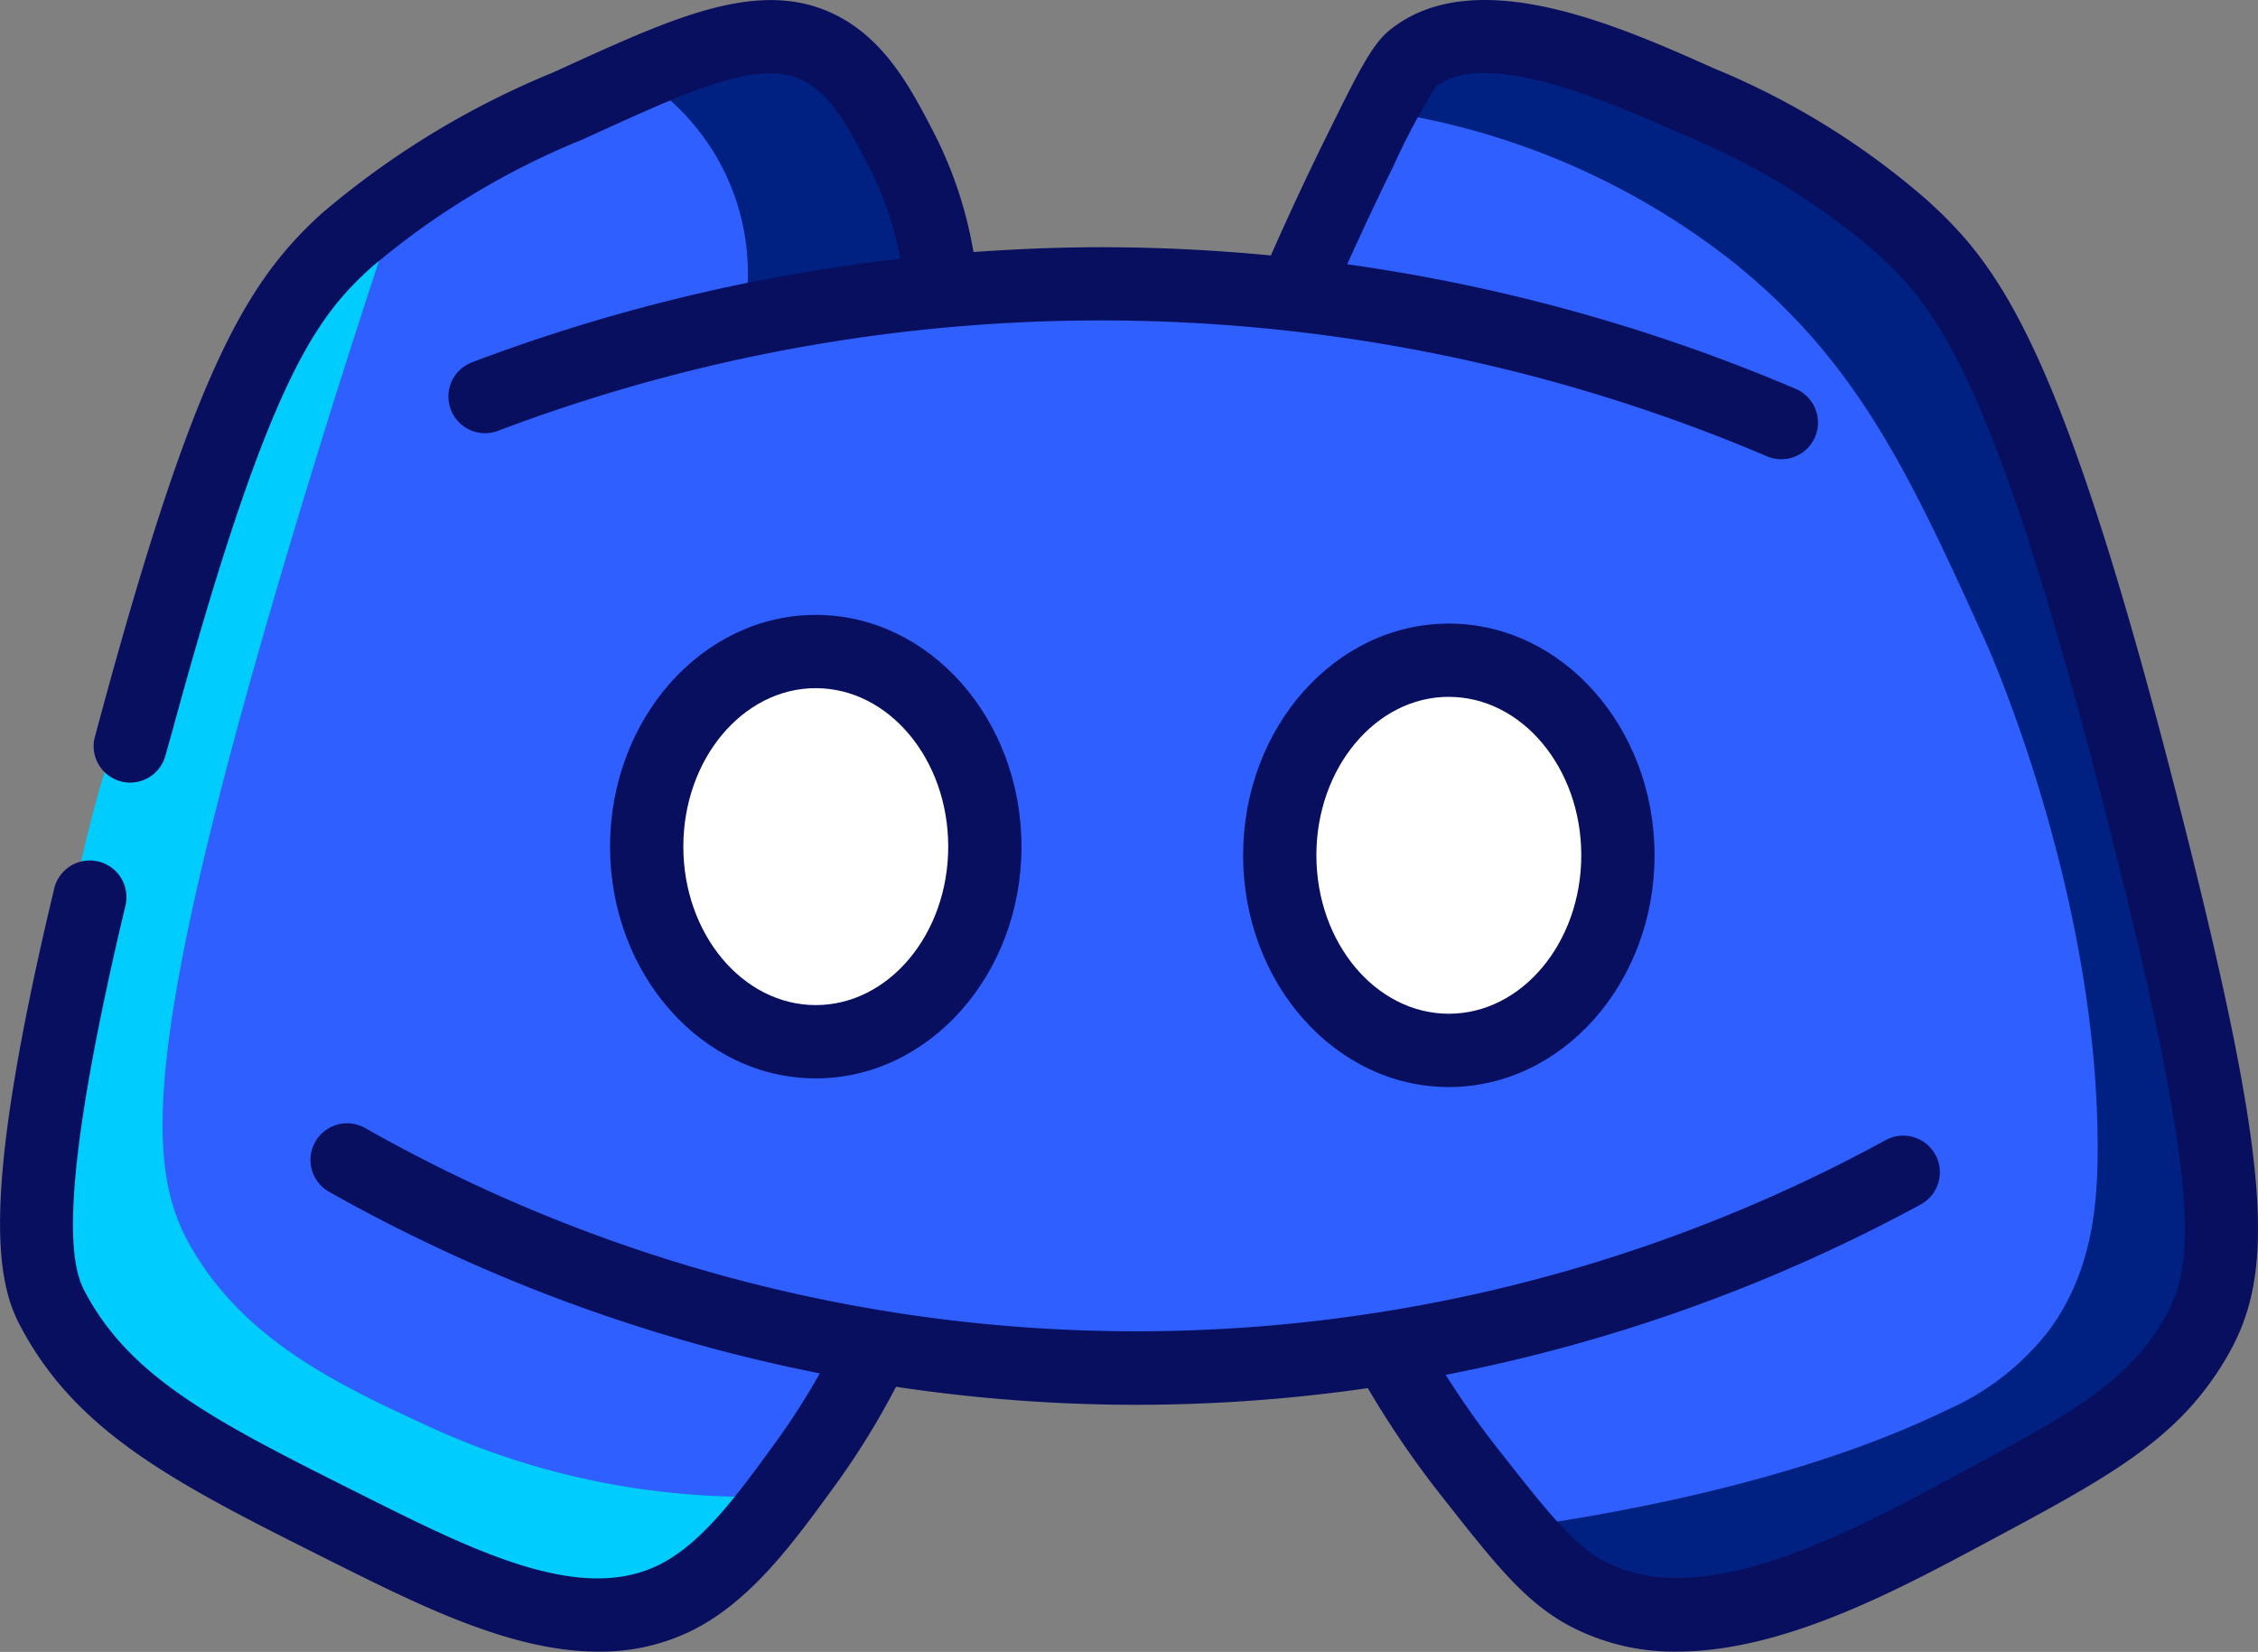 <svg xmlns="http://www.w3.org/2000/svg" width="123.253" height="90.168" viewBox="0 0 123.253 90.168">
  <rect x="0" y="0" width="123.253" height="90.168" fill="#808080" stroke="none"/>
  <g id="Group_1751" data-name="Group 1751" transform="translate(-1192.715 -482.006)">
    <path id="Path_4094" data-name="Path 4094" d="M1244.787,497.6q-3.957-6.894-7.915-13.787a52.623,52.623,0,0,0-26.425,12.382,120.748,120.748,0,0,0-16.213,54.894,49.139,49.139,0,0,0,18.255,15.064,48.6,48.6,0,0,0,16.213,4.468l10.341-14.3,29.574-.383,10.766,13.66a37.85,37.85,0,0,0,34.6-16.979A138.342,138.342,0,0,0,1299.17,496.7a45.127,45.127,0,0,0-26.3-13.021,26.267,26.267,0,0,0-8.936,13.915Z" fill="#2f5fff"/>
    <path id="Path_4095" data-name="Path 4095" d="M1239.34,517.809c-4.818-1.089-9.472,3.061-11.063,7.319-1.487,3.977-.927,9.722,3.319,12.6a9.691,9.691,0,0,0,10.3.256c4.872-2.97,4.526-9.121,4.425-10.3C1246.026,524.259,1244.037,518.869,1239.34,517.809Z" fill="#fff"/>
    <path id="Path_4096" data-name="Path 4096" d="M1273.979,517.809c-4.819-1.089-9.472,3.061-11.064,7.319-1.487,3.977-.927,9.722,3.319,12.6a9.69,9.69,0,0,0,10.3.256c4.872-2.97,4.526-9.121,4.425-10.3C1280.664,524.259,1278.675,518.869,1273.979,517.809Z" fill="#fff"/>
    <path id="Path_4097" data-name="Path 4097" d="M1214.4,493.255c-1.39,4.137-3.384,10.229-5.617,17.66-8.834,29.394-8.033,35.227-5.447,39.489,3.013,4.966,8.17,7.339,12.937,9.532A41.849,41.849,0,0,0,1235,563.681l-6.3,6.128a47,47,0,0,1-21.276-6.469,46.5,46.5,0,0,1-12.086-10.383,81.047,81.047,0,0,1,0-11.914C1196.955,519.215,1207.132,502.724,1214.4,493.255Z" fill="#00cdfe"/>
    <path id="Path_4098" data-name="Path 4098" d="M1233.3,499.383a12.64,12.64,0,0,0-5.872-13.277c.364-.269,5.046-3.617,9.607-1.738,3.82,1.574,5.12,5.813,5.851,8.2a17.361,17.361,0,0,1,.754,5.285Z" fill="#002181"/>
    <path id="Path_4099" data-name="Path 4099" d="M1268.362,488.106a40.419,40.419,0,0,1,18.808,8.085c6.971,5.528,9.825,11.808,13.915,20.809,0,0,6.271,13.8,6.128,28.085-.029,2.851-.34,6.426-2.681,9.575a14.369,14.369,0,0,1-5.617,4.34c-8.235,3.994-18.729,5.732-23.362,6.383l9.064,5.106a59.7,59.7,0,0,0,28.511-14.127,207.16,207.16,0,0,0-3.405-30.979c-2.66-14.272-4.1-21.544-9.531-28.255-8.181-10.11-23.05-17.141-29.277-12.766A7.13,7.13,0,0,0,1268.362,488.106Z" fill="#002181"/>
    <path id="Path_4100" data-name="Path 4100" d="M1237.245,540.868c-6.193,0-11.23-5.675-11.23-12.649s5.037-12.65,11.23-12.65,11.229,5.675,11.229,12.65S1243.437,540.868,1237.245,540.868Zm0-21.3c-3.987,0-7.23,3.88-7.23,8.65s3.243,8.649,7.23,8.649,7.229-3.88,7.229-8.649S1241.231,519.569,1237.245,519.569Z" fill="#080f5f"/>
    <path id="Path_4101" data-name="Path 4101" d="M1271.8,541.341c-6.193,0-11.23-5.674-11.23-12.649s5.037-12.649,11.23-12.649,11.229,5.674,11.229,12.649S1277.988,541.341,1271.8,541.341Zm0-21.3c-3.987,0-7.23,3.88-7.23,8.649s3.243,8.649,7.23,8.649,7.229-3.88,7.229-8.649S1275.782,520.043,1271.8,520.043Z" fill="#080f5f"/>
    <g id="Group_1740" data-name="Group 1740">
      <path id="Path_4102" data-name="Path 4102" d="M1311.77,526.355c-6.391-25.146-9.771-29.708-13.847-33.409a41.9,41.9,0,0,0-11.651-7.208c-5.192-2.32-13.039-5.827-17.687-2.1-.976.782-1.73,2.3-3.381,5.642-1.1,2.218-2.14,4.457-3.119,6.669-2.836-.271-5.69-.425-8.563-.446-2.567-.022-5.124.079-7.67.26a22.455,22.455,0,0,0-2.164-6.516c-1.181-2.279-2.519-4.862-5.067-6.273-4.128-2.283-8.848-.138-14.826,2.582l-.934.424a46.789,46.789,0,0,0-12.584,7.675c-4.308,3.908-7.155,9.036-12.411,28.679a1.994,1.994,0,0,0,3.879.917l.332-1.187,0,.008c5.2-19.137,7.809-22.663,10.886-25.454a42.688,42.688,0,0,1,11.552-7l.935-.425c5.146-2.341,8.864-4.035,11.232-2.723,1.49.824,2.443,2.665,3.453,4.613a18.408,18.408,0,0,1,1.724,5.048,96.727,96.727,0,0,0-23.375,5.65,2,2,0,0,0,1.416,3.741,92.855,92.855,0,0,1,69.268,1.391,2,2,0,0,0,1.564-3.682,96.625,96.625,0,0,0-24.481-6.8c.811-1.792,1.652-3.594,2.537-5.385a35.436,35.436,0,0,1,2.3-4.3c2.743-2.2,9.774.944,13.553,2.632a37.806,37.806,0,0,1,10.592,6.518c3.441,3.122,6.557,7.419,12.66,31.432,5.249,20.653,4.527,24.05,2.827,26.874-2.06,3.424-5.227,5.12-11.536,8.5-5.779,3.094-13.691,7.332-18.93,4.5-1.671-.9-3.108-2.726-5.486-5.745l-.285-.36a48.141,48.141,0,0,1-2.855-4.048,90.361,90.361,0,0,0,25.906-9.286,2,2,0,1,0-1.912-3.513,85.4,85.4,0,0,1-83.016-.694,2,2,0,0,0-1.97,3.48,90.362,90.362,0,0,0,26.827,9.934,38.283,38.283,0,0,1-2.374,3.715l-.066.09c-2.045,2.812-3.977,5.467-6.311,6.634-4.319,2.161-10.089-.728-16.2-3.788-7.921-3.966-12.7-6.36-15.209-11.2-.722-1.394-1.437-5.064,1.937-19.612h0l.313-1.332a2,2,0,1,0-3.893-.914l-.282,1.2,0-.007c-3.444,14.774-3.031,19.785-1.621,22.5,3.1,5.994,8.62,8.755,16.972,12.938,4.9,2.451,9.913,4.964,14.639,4.964A11.293,11.293,0,0,0,1230.5,571c3.206-1.6,5.52-4.784,7.757-7.859l.065-.09a42.061,42.061,0,0,0,3.3-5.35,88.71,88.71,0,0,0,11.373.967q.881.018,1.748.017a88.766,88.766,0,0,0,12.634-.91,52.216,52.216,0,0,0,3.965,5.812l.283.359c2.7,3.424,4.327,5.491,6.726,6.787a12.2,12.2,0,0,0,5.9,1.423c5.774,0,11.961-3.313,16.821-5.915,6.737-3.607,10.448-5.593,13.075-9.961C1316.859,551.77,1316.908,546.572,1311.77,526.355Z" fill="#080f5f"/>
    </g>
  </g>
</svg>
